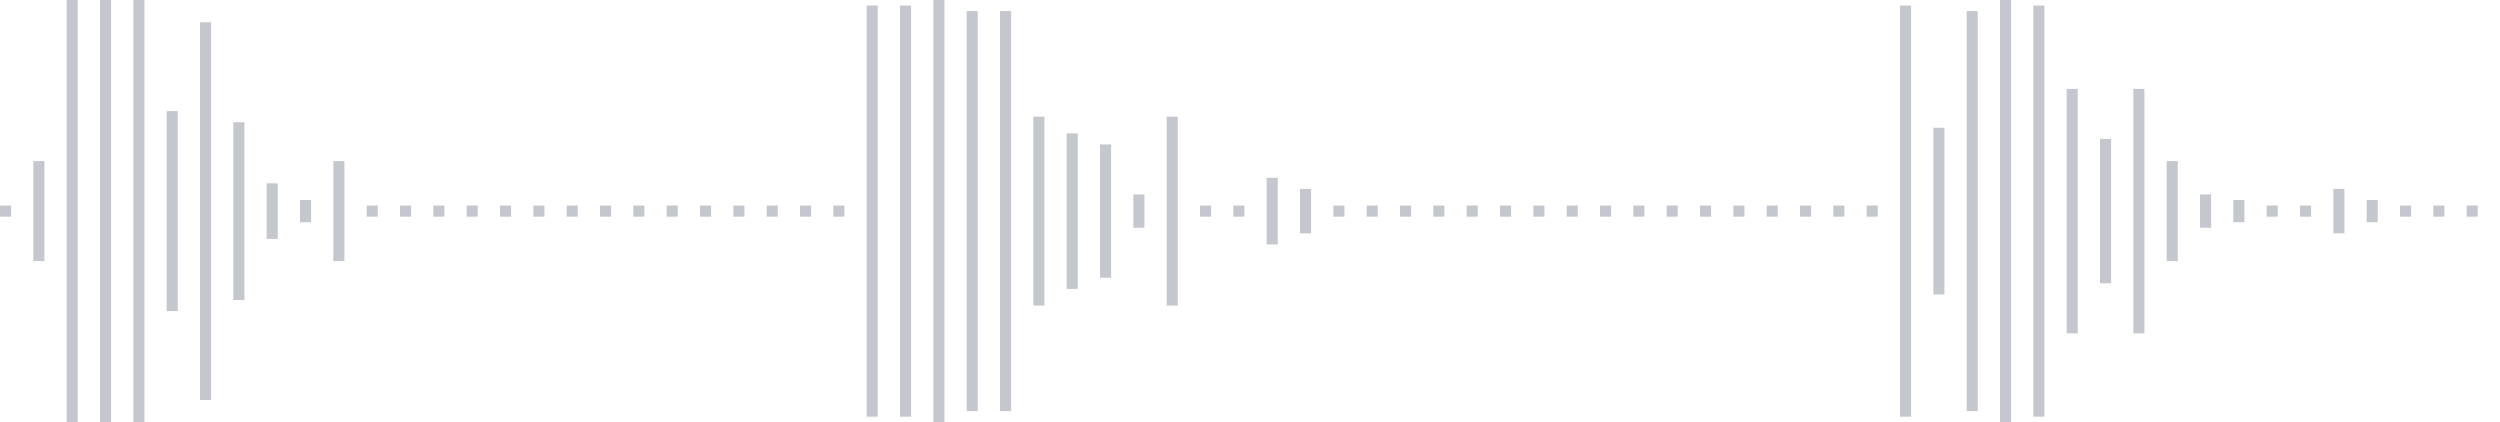 <svg xmlns="http://www.w3.org/2000/svg" xmlns:xlink="http://www.w3/org/1999/xlink" viewBox="0 0 225 38" preserveAspectRatio="none" width="100%" height="100%" fill="#C4C8CE"><g id="waveform-6734fdb1-830f-489e-870e-4db369e33333"><rect x="0" y="18.5" width="1" height="1"/><rect x="3" y="14.5" width="1" height="9"/><rect x="6" y="0.0" width="1" height="38"/><rect x="9" y="0.0" width="1" height="38"/><rect x="12" y="0.0" width="1" height="38"/><rect x="15" y="10.0" width="1" height="18"/><rect x="18" y="2.0" width="1" height="34"/><rect x="21" y="11.0" width="1" height="16"/><rect x="24" y="16.5" width="1" height="5"/><rect x="27" y="18.0" width="1" height="2"/><rect x="30" y="14.5" width="1" height="9"/><rect x="33" y="18.5" width="1" height="1"/><rect x="36" y="18.5" width="1" height="1"/><rect x="39" y="18.5" width="1" height="1"/><rect x="42" y="18.5" width="1" height="1"/><rect x="45" y="18.5" width="1" height="1"/><rect x="48" y="18.5" width="1" height="1"/><rect x="51" y="18.5" width="1" height="1"/><rect x="54" y="18.5" width="1" height="1"/><rect x="57" y="18.5" width="1" height="1"/><rect x="60" y="18.5" width="1" height="1"/><rect x="63" y="18.5" width="1" height="1"/><rect x="66" y="18.5" width="1" height="1"/><rect x="69" y="18.5" width="1" height="1"/><rect x="72" y="18.5" width="1" height="1"/><rect x="75" y="18.5" width="1" height="1"/><rect x="78" y="0.5" width="1" height="37"/><rect x="81" y="0.5" width="1" height="37"/><rect x="84" y="0.0" width="1" height="38"/><rect x="87" y="1.0" width="1" height="36"/><rect x="90" y="1.0" width="1" height="36"/><rect x="93" y="10.5" width="1" height="17"/><rect x="96" y="12.0" width="1" height="14"/><rect x="99" y="13.0" width="1" height="12"/><rect x="102" y="17.5" width="1" height="3"/><rect x="105" y="10.5" width="1" height="17"/><rect x="108" y="18.5" width="1" height="1"/><rect x="111" y="18.5" width="1" height="1"/><rect x="114" y="16.0" width="1" height="6"/><rect x="117" y="17.0" width="1" height="4"/><rect x="120" y="18.5" width="1" height="1"/><rect x="123" y="18.5" width="1" height="1"/><rect x="126" y="18.5" width="1" height="1"/><rect x="129" y="18.5" width="1" height="1"/><rect x="132" y="18.5" width="1" height="1"/><rect x="135" y="18.5" width="1" height="1"/><rect x="138" y="18.5" width="1" height="1"/><rect x="141" y="18.5" width="1" height="1"/><rect x="144" y="18.5" width="1" height="1"/><rect x="147" y="18.5" width="1" height="1"/><rect x="150" y="18.5" width="1" height="1"/><rect x="153" y="18.5" width="1" height="1"/><rect x="156" y="18.5" width="1" height="1"/><rect x="159" y="18.5" width="1" height="1"/><rect x="162" y="18.5" width="1" height="1"/><rect x="165" y="18.5" width="1" height="1"/><rect x="168" y="18.5" width="1" height="1"/><rect x="171" y="0.5" width="1" height="37"/><rect x="174" y="11.5" width="1" height="15"/><rect x="177" y="1.0" width="1" height="36"/><rect x="180" y="0.0" width="1" height="38"/><rect x="183" y="0.5" width="1" height="37"/><rect x="186" y="8.0" width="1" height="22"/><rect x="189" y="12.5" width="1" height="13"/><rect x="192" y="8.0" width="1" height="22"/><rect x="195" y="14.5" width="1" height="9"/><rect x="198" y="17.5" width="1" height="3"/><rect x="201" y="18.0" width="1" height="2"/><rect x="204" y="18.5" width="1" height="1"/><rect x="207" y="18.5" width="1" height="1"/><rect x="210" y="17.0" width="1" height="4"/><rect x="213" y="18.0" width="1" height="2"/><rect x="216" y="18.5" width="1" height="1"/><rect x="219" y="18.5" width="1" height="1"/><rect x="222" y="18.5" width="1" height="1"/></g></svg>
